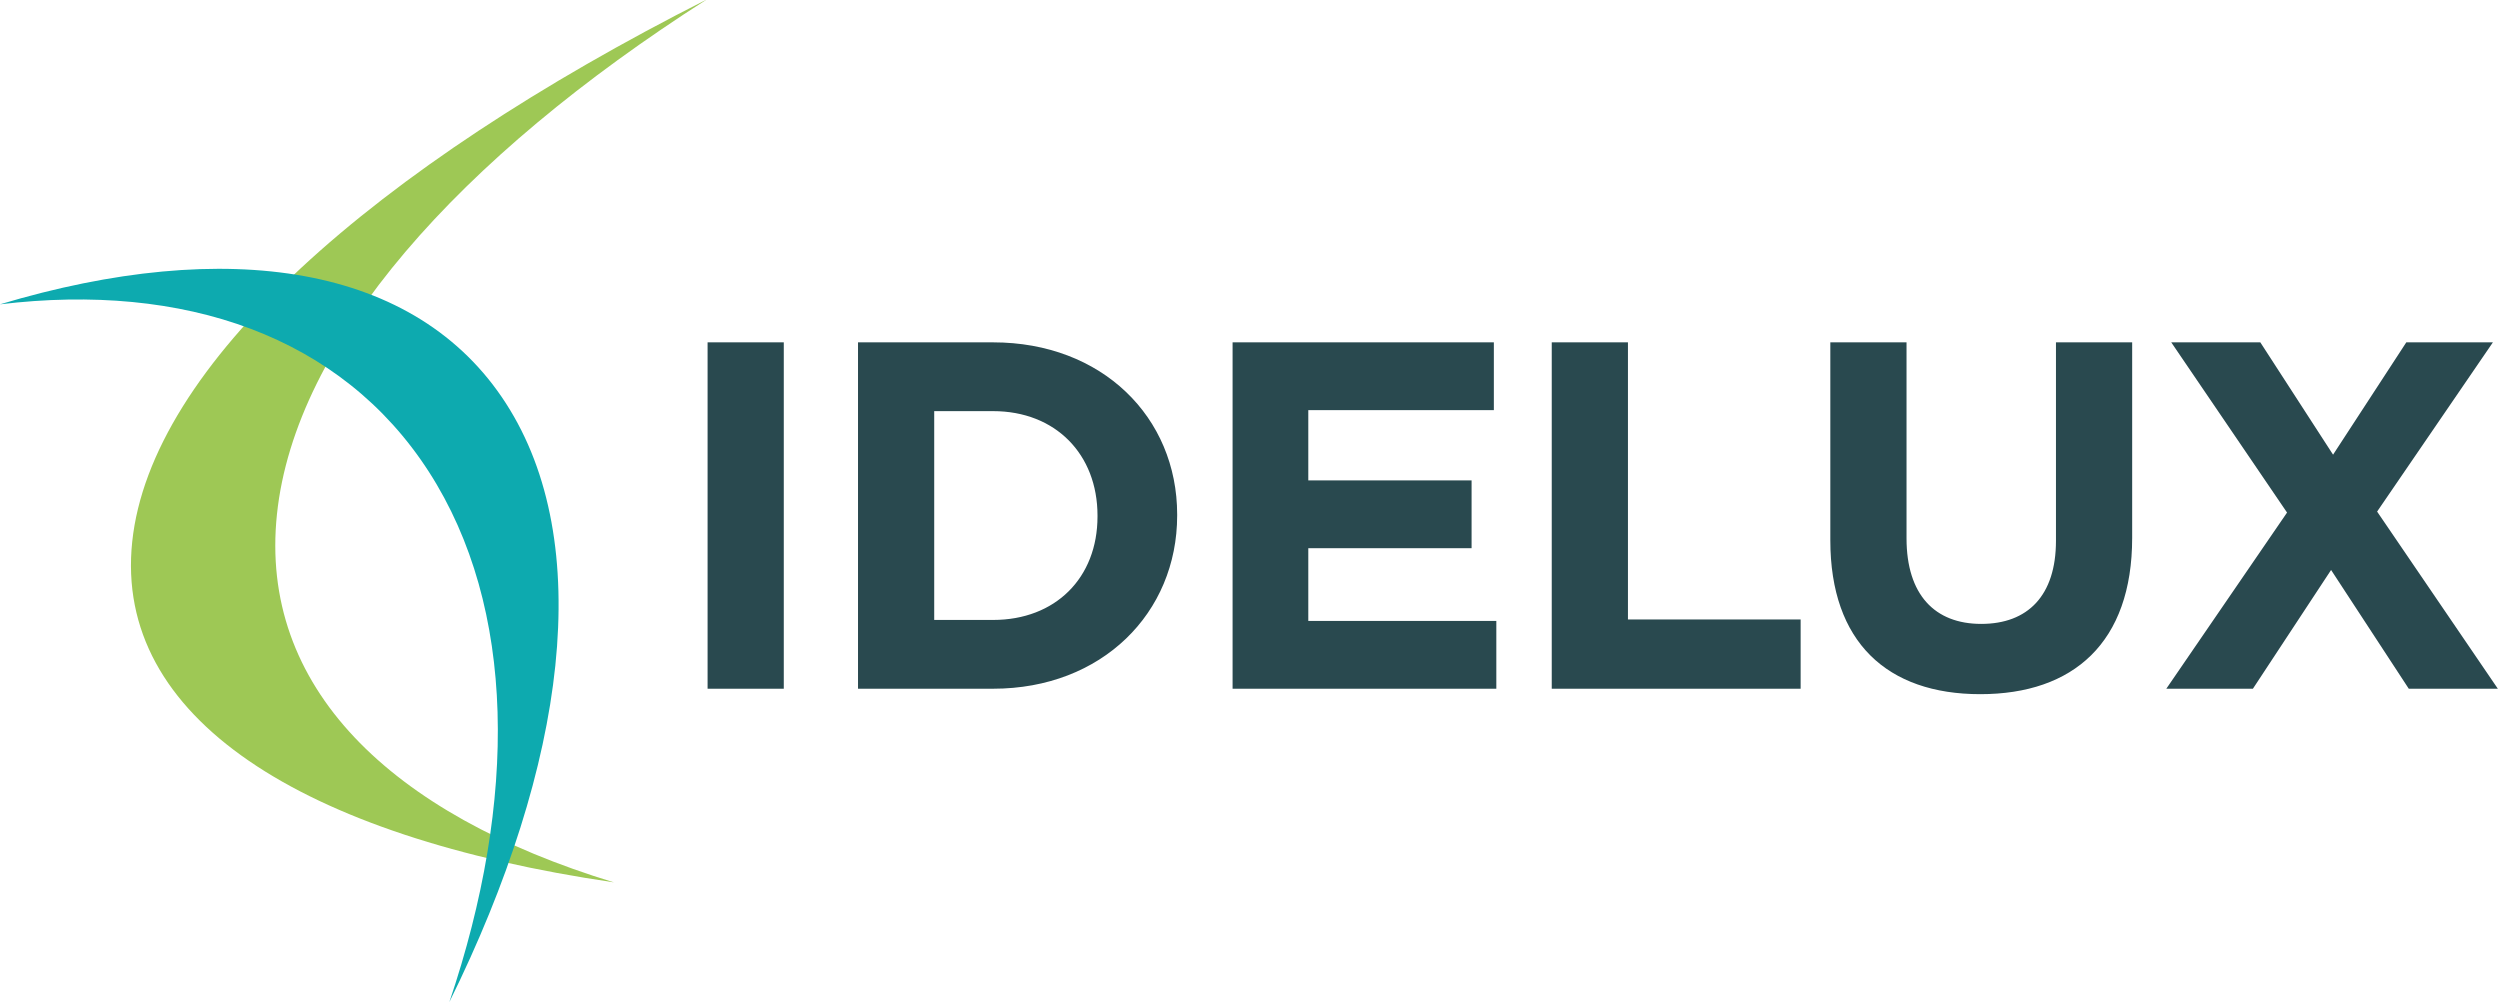 <?xml version="1.0" encoding="UTF-8"?>
<svg width="552px" height="222px" viewBox="0 0 552 222" version="1.1" xmlns="http://www.w3.org/2000/svg" xmlns:xlink="http://www.w3.org/1999/xlink">
    <!-- Generator: Sketch 44.1 (41455) - http://www.bohemiancoding.com/sketch -->
    <title>Group</title>
    <desc>Created with Sketch.</desc>
    <defs></defs>
    <g id="Page-1" stroke="none" stroke-width="1" fill="none" fill-rule="evenodd">
        <g id="Group" transform="translate(-1, -1)">
            <path d="M62.153,114.527 C66.143,76.564 102.088,35.982 157.092,0.859 C83.132,38.285 34.283,81.758 30.191,120.629 C26.107,159.504 67.6,185.715 136.563,195.828 C86.85,180.709 58.154,152.486 62.153,114.527" id="Fill-1" fill="#9EC855"></path>
            <path d="M95.692,105.162 C115.012,135.158 115.316,177.627 100.215,222.26 C126.18,169.668 132.499,120.764 112.709,90.057 C92.931,59.338 51.134,53.18 0.981,68.199 C41.639,63.281 76.372,75.18 95.692,105.162" id="Fill-2" fill="#0DAAAF"></path>
            <path d="M157.235,153.07 L174.06,153.07 L174.06,76.591 L157.235,76.591 L157.235,153.07 Z M190.449,153.07 L220.276,153.07 C244.312,153.07 260.919,136.354 260.919,114.831 L260.919,114.612 C260.919,93.089 244.312,76.591 220.276,76.591 L190.449,76.591 L190.449,153.07 Z M207.274,137.884 L207.274,91.778 L220.276,91.778 C234.042,91.778 243.329,101.283 243.329,114.831 L243.329,115.049 C243.329,128.597 234.042,137.884 220.276,137.884 L207.274,137.884 Z M273.155,153.07 L331.389,153.07 L331.389,138.102 L289.872,138.102 L289.872,122.042 L325.926,122.042 L325.926,107.074 L289.872,107.074 L289.872,91.559 L330.843,91.559 L330.843,76.591 L273.155,76.591 L273.155,153.07 Z M343.625,153.07 L398.581,153.07 L398.581,137.775 L360.451,137.775 L360.451,76.591 L343.625,76.591 L343.625,153.07 Z M438.241,154.272 C458.781,154.272 471.783,142.91 471.783,119.747 L471.783,76.591 L454.957,76.591 L454.957,120.403 C454.957,132.53 448.73,138.758 438.46,138.758 C428.19,138.758 421.962,132.312 421.962,119.857 L421.962,76.591 L405.136,76.591 L405.136,120.294 C405.136,142.8 417.701,154.272 438.241,154.272 Z M479.322,153.07 L498.442,153.07 L515.704,126.849 L532.857,153.07 L552.523,153.07 L525.865,113.957 L551.431,76.591 L532.311,76.591 L516.141,101.392 L500.08,76.591 L480.414,76.591 L505.98,114.175 L479.322,153.07 L479.322,153.07 Z" id="Fill-3" fill="#29494F"></path>
        </g>
    </g>
</svg>